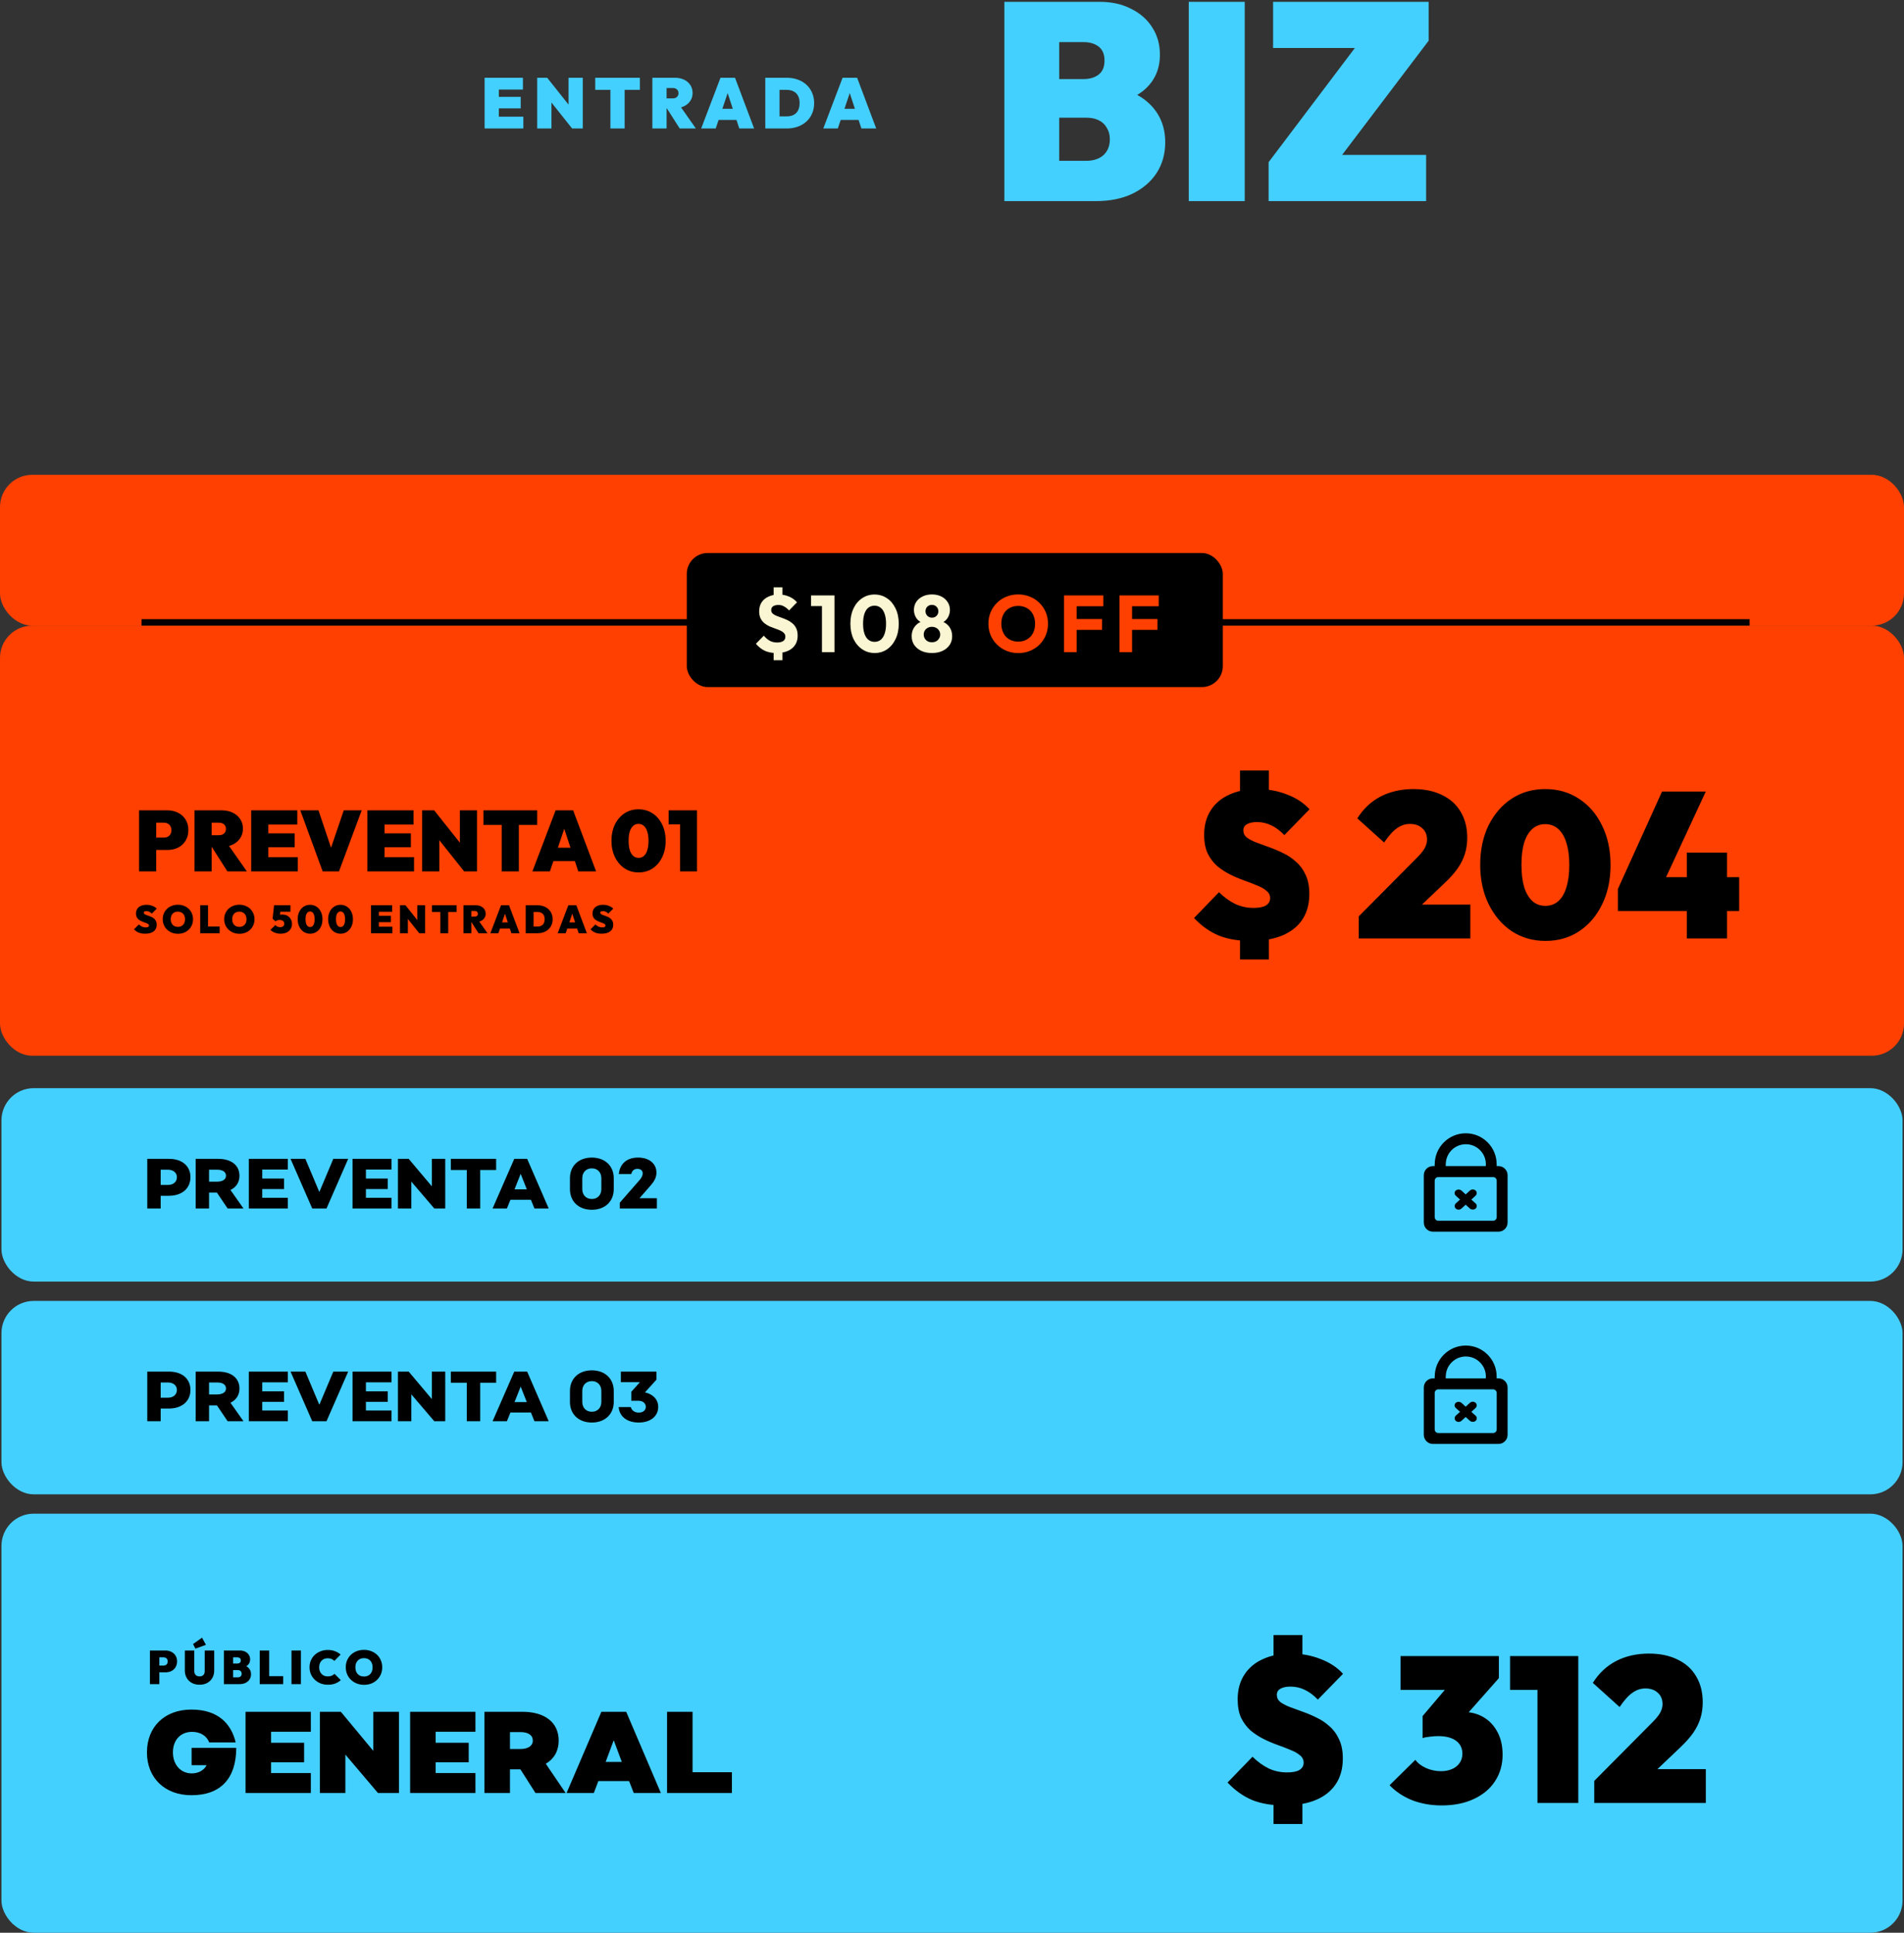 <svg width="341" height="346" viewBox="0 0 341 346" fill="none" xmlns="http://www.w3.org/2000/svg">
<rect x="0" y="0" width="341" height="346" fill="#333333" stroke="none"/>
<path d="M86.791 23V13.919H89.342V23H86.791ZM88.858 23V20.883H93.73V23H88.858ZM88.858 19.403V17.337H93.258V19.403H88.858ZM88.858 16.036V13.919H93.653V16.036H88.858ZM96.212 23V13.919H97.998L98.763 15.832V23H96.212ZM102.462 23L97.194 16.381L97.998 13.919L103.265 20.538L102.462 23ZM102.462 23L101.824 20.985V13.919H104.375V23H102.462ZM109.321 23V13.919H111.872V23H109.321ZM106.604 16.087V13.919H114.601V16.087H106.604ZM118.901 19.378V17.618H120.445C120.793 17.618 121.057 17.533 121.235 17.363C121.422 17.193 121.516 16.967 121.516 16.687C121.516 16.406 121.422 16.181 121.235 16.011C121.057 15.841 120.793 15.756 120.445 15.756H118.901V13.919H120.853C121.482 13.919 122.035 14.034 122.511 14.264C122.987 14.493 123.361 14.812 123.633 15.22C123.905 15.628 124.041 16.104 124.041 16.648C124.041 17.193 123.901 17.669 123.62 18.077C123.348 18.485 122.966 18.804 122.473 19.034C121.979 19.263 121.397 19.378 120.725 19.378H118.901ZM116.835 23V13.919H119.386V23H116.835ZM121.733 23L119.259 19.123L121.554 18.625L124.628 23H121.733ZM125.58 23L129.037 13.919H131.638L135.056 23H132.404L129.866 15.284H130.784L128.182 23H125.58ZM127.825 21.47V19.48H132.901V21.47H127.825ZM138.769 23V20.832H140.886C141.362 20.832 141.774 20.747 142.123 20.577C142.472 20.398 142.739 20.13 142.927 19.773C143.114 19.416 143.207 18.974 143.207 18.447C143.207 17.92 143.109 17.482 142.914 17.133C142.727 16.785 142.459 16.525 142.11 16.355C141.77 16.177 141.362 16.087 140.886 16.087H138.641V13.919H140.886C141.6 13.919 142.255 14.025 142.85 14.238C143.454 14.451 143.977 14.757 144.419 15.156C144.861 15.556 145.201 16.036 145.439 16.598C145.686 17.15 145.809 17.771 145.809 18.46C145.809 19.148 145.686 19.773 145.439 20.334C145.201 20.887 144.861 21.363 144.419 21.763C143.977 22.163 143.458 22.469 142.863 22.681C142.268 22.894 141.617 23 140.911 23H138.769ZM137.06 23V13.919H139.611V23H137.06ZM147.449 23L150.905 13.919H153.507L156.925 23H154.272L151.734 15.284H152.652L150.051 23H147.449ZM149.693 21.47V19.48H154.77V21.47H149.693Z" fill="#44D0FF"/>
<path d="M187.995 36V28.785H194.559C195.828 28.785 196.847 28.451 197.615 27.783C198.383 27.081 198.768 26.129 198.768 24.927C198.768 24.125 198.584 23.44 198.216 22.873C197.882 22.271 197.398 21.82 196.763 21.52C196.162 21.219 195.427 21.069 194.559 21.069H187.995V14.154H194.108C195.177 14.154 196.062 13.887 196.763 13.353C197.465 12.818 197.816 11.983 197.816 10.847C197.816 9.712 197.465 8.877 196.763 8.342C196.062 7.808 195.177 7.541 194.108 7.541H187.995V0.325H196.914C199.085 0.325 200.972 0.743 202.575 1.578C204.212 2.38 205.482 3.499 206.383 4.935C207.285 6.338 207.736 7.958 207.736 9.795C207.736 12.334 206.834 14.405 205.031 16.008C203.227 17.612 200.588 18.53 197.114 18.764L197.014 15.307C200.788 15.541 203.678 16.576 205.682 18.413C207.686 20.25 208.688 22.605 208.688 25.478C208.688 27.549 208.171 29.386 207.135 30.989C206.1 32.559 204.646 33.795 202.776 34.697C200.939 35.566 198.784 36 196.312 36H187.995ZM179.878 36V0.325H189.699V36H179.878ZM212.906 36V0.325H222.927V36H212.906ZM227.204 29.035L243.638 7.29H255.864L239.379 29.035H227.204ZM227.204 36V29.035L232.665 27.733H255.413V36H227.204ZM228.006 8.593V0.325H255.864V7.29L250.302 8.593H228.006Z" fill="#44D0FF"/>
<rect y="112" width="341" height="77" rx="5.771" fill="#FF4000"/>
<rect y="85" width="341" height="27" rx="5.771" fill="#FF4000"/>
<rect x="0.261" y="194.805" width="340.479" height="34.625" rx="5.771" fill="#44D0FF"/>
<rect x="0.261" y="232.893" width="340.479" height="34.625" rx="5.771" fill="#44D0FF"/>
<path d="M26.376 216.346V207.459H30.286C32.61 207.459 34.108 208.741 34.108 210.734C34.108 212.765 32.584 214.073 30.223 214.073H28.776V216.346H26.376ZM28.776 212.131H30.083C31.035 212.131 31.683 211.572 31.683 210.734C31.683 209.947 31.035 209.401 30.083 209.401H28.776V212.131ZM43.612 216.346H40.768L38.851 213.502H37.442V216.346H35.042V207.459H39.092C41.428 207.459 42.888 208.614 42.888 210.48C42.888 211.648 42.304 212.537 41.276 213.032L43.612 216.346ZM37.442 209.401V211.547H38.839C39.867 211.547 40.476 211.153 40.476 210.48C40.476 209.807 39.892 209.401 38.902 209.401H37.442ZM51.547 209.376H46.964V210.988H50.874V212.867H46.964V214.429H51.547V216.346H44.564V207.459H51.547V209.376ZM55.922 216.346L52.037 207.459H54.691L57.166 213.337H57.217L59.693 207.459H62.359L58.474 216.346H55.922ZM70.12 209.376H65.536V210.988H69.447V212.867H65.536V214.429H70.12V216.346H63.137V207.459H70.12V209.376ZM77.339 207.459H79.738V216.346H77.783L73.67 211.534V216.346H71.27V207.459H73.2L77.339 212.372V207.459ZM88.857 207.459V209.452H86.001V216.346H83.601V209.452H80.744V207.459H88.857ZM88.217 216.346L92.102 207.459H94.413L98.272 216.346H95.72L95.085 214.784H91.416L90.782 216.346H88.217ZM92.153 212.918H94.349L93.27 210.188H93.232L92.153 212.918ZM105.998 207.23C108.347 207.23 109.921 208.716 109.921 210.925V212.88C109.921 215.089 108.347 216.574 105.998 216.574C103.636 216.574 102.075 215.089 102.075 212.88V210.925C102.075 208.716 103.636 207.23 105.998 207.23ZM107.699 212.88V210.925C107.699 209.871 107.013 209.16 105.998 209.16C104.969 209.16 104.284 209.871 104.284 210.925V212.88C104.284 213.933 104.969 214.644 105.998 214.644C107.013 214.644 107.699 213.933 107.699 212.88ZM111.003 216.346V215.305L114.571 211.229C114.914 210.836 115.104 210.442 115.104 210.049C115.104 209.566 114.749 209.249 114.152 209.249C113.543 209.249 113.187 209.604 113.06 210.176H110.826C111.016 208.335 112.248 207.23 114.279 207.23C116.259 207.23 117.567 208.309 117.567 209.909C117.567 210.76 117.212 211.432 116.539 212.207L114.533 214.505H117.643V216.346H111.003Z" fill="black"/>
<path d="M26.376 254.434V245.547H30.286C32.61 245.547 34.108 246.829 34.108 248.822C34.108 250.853 32.584 252.161 30.223 252.161H28.776V254.434H26.376ZM28.776 250.219H30.083C31.035 250.219 31.683 249.66 31.683 248.822C31.683 248.035 31.035 247.489 30.083 247.489H28.776V250.219ZM43.612 254.434H40.768L38.851 251.59H37.442V254.434H35.042V245.547H39.092C41.428 245.547 42.888 246.702 42.888 248.568C42.888 249.736 42.304 250.625 41.276 251.12L43.612 254.434ZM37.442 247.489V249.635H38.839C39.867 249.635 40.476 249.241 40.476 248.568C40.476 247.895 39.892 247.489 38.902 247.489H37.442ZM51.547 247.464H46.964V249.076H50.874V250.955H46.964V252.517H51.547V254.434H44.564V245.547H51.547V247.464ZM55.922 254.434L52.037 245.547H54.691L57.166 251.425H57.217L59.693 245.547H62.359L58.474 254.434H55.922ZM70.12 247.464H65.536V249.076H69.447V250.955H65.536V252.517H70.12V254.434H63.137V245.547H70.12V247.464ZM77.339 245.547H79.738V254.434H77.783L73.67 249.622V254.434H71.27V245.547H73.2L77.339 250.46V245.547ZM88.857 245.547V247.54H86.001V254.434H83.601V247.54H80.744V245.547H88.857ZM88.217 254.434L92.102 245.547H94.413L98.272 254.434H95.72L95.085 252.872H91.416L90.782 254.434H88.217ZM92.153 251.006H94.349L93.27 248.276H93.232L92.153 251.006ZM105.998 245.318C108.347 245.318 109.921 246.803 109.921 249.012V250.968C109.921 253.177 108.347 254.662 105.998 254.662C103.636 254.662 102.075 253.177 102.075 250.968V249.012C102.075 246.803 103.636 245.318 105.998 245.318ZM107.699 250.968V249.012C107.699 247.959 107.013 247.248 105.998 247.248C104.969 247.248 104.284 247.959 104.284 249.012V250.968C104.284 252.021 104.969 252.732 105.998 252.732C107.013 252.732 107.699 252.021 107.699 250.968ZM115.51 249.266C116.97 249.584 117.884 250.549 117.884 251.869C117.884 253.545 116.488 254.662 114.393 254.662C112.349 254.662 110.94 253.634 110.8 251.894H112.971C113.124 252.453 113.606 252.885 114.406 252.885C115.193 252.885 115.663 252.44 115.663 251.856C115.663 251.234 115.155 250.764 114.304 250.764H113.06V249.165L114.609 247.438H111.194V245.547H117.567V246.994L115.51 249.266Z" fill="black"/>
<rect x="0.261" y="270.979" width="340.479" height="75.021" rx="5.771" fill="#44D0FF"/>
<path d="M229.932 323.209C227.766 323.209 225.882 322.889 224.281 322.249C222.681 321.584 221.204 320.537 219.849 319.109L224.318 314.493C225.254 315.404 226.227 316.105 227.236 316.598C228.246 317.066 229.341 317.299 230.523 317.299C231.508 317.299 232.247 317.152 232.739 316.856C233.232 316.536 233.478 316.105 233.478 315.564C233.478 315.022 233.256 314.579 232.813 314.234C232.394 313.865 231.828 313.545 231.114 313.274C230.425 312.978 229.661 312.683 228.824 312.387C227.987 312.092 227.15 311.735 226.313 311.316C225.476 310.898 224.7 310.393 223.986 309.802C223.297 309.186 222.73 308.435 222.287 307.549C221.868 306.638 221.659 305.53 221.659 304.225C221.659 302.526 222.053 301.061 222.841 299.83C223.629 298.599 224.737 297.663 226.165 297.023C227.593 296.358 229.267 296.026 231.188 296.026C233.084 296.026 234.844 296.346 236.469 296.986C238.119 297.602 239.473 298.488 240.532 299.645L236.026 304.262C235.263 303.474 234.487 302.895 233.699 302.526C232.912 302.132 232.05 301.935 231.114 301.935C230.375 301.935 229.785 302.058 229.341 302.305C228.898 302.551 228.677 302.92 228.677 303.413C228.677 303.93 228.886 304.361 229.304 304.705C229.748 305.025 230.314 305.321 231.003 305.592C231.717 305.862 232.493 306.146 233.33 306.441C234.167 306.737 235.004 307.094 235.842 307.512C236.679 307.906 237.442 308.423 238.131 309.063C238.846 309.679 239.412 310.455 239.83 311.39C240.274 312.326 240.495 313.458 240.495 314.788C240.495 317.472 239.572 319.552 237.725 321.03C235.903 322.482 233.306 323.209 229.932 323.209ZM228.086 319.183H233.256V326.533H228.086V319.183ZM233.256 299.128H228.086V292.702H233.256V299.128ZM258.177 323.209C256.306 323.209 254.558 322.901 252.933 322.285C251.332 321.645 249.978 320.747 248.87 319.589L253.487 315.047C253.905 315.637 254.546 316.13 255.407 316.524C256.269 316.893 257.155 317.078 258.067 317.078C258.805 317.078 259.458 316.955 260.024 316.709C260.615 316.462 261.07 316.105 261.391 315.637C261.735 315.17 261.908 314.603 261.908 313.939C261.908 313.274 261.735 312.707 261.391 312.24C261.046 311.772 260.553 311.415 259.913 311.169C259.273 310.922 258.51 310.799 257.623 310.799C257.131 310.799 256.601 310.836 256.035 310.91C255.493 310.959 255.075 311.045 254.779 311.169L257.993 307.18C258.854 306.983 259.618 306.823 260.283 306.7C260.972 306.552 261.575 306.478 262.092 306.478C263.422 306.478 264.616 306.786 265.675 307.401C266.734 308.017 267.571 308.903 268.186 310.061C268.802 311.193 269.11 312.547 269.11 314.123C269.11 315.921 268.654 317.509 267.743 318.888C266.857 320.242 265.589 321.301 263.939 322.064C262.314 322.827 260.393 323.209 258.177 323.209ZM254.779 311.169V307.217L260.578 300.384L268.445 300.421L262.462 307.18L254.779 311.169ZM250.828 302.526V296.469H268.445V300.421L263.016 302.526H250.828ZM275.356 322.766V296.469H282.669V322.766H275.356ZM270.444 302.526V296.469H282.299V302.526H270.444ZM285.526 318.814L296.015 308.251C296.434 307.832 296.766 307.451 297.012 307.106C297.283 306.737 297.468 306.392 297.566 306.072C297.69 305.752 297.751 305.419 297.751 305.075C297.751 304.213 297.468 303.536 296.902 303.043C296.36 302.526 295.621 302.268 294.686 302.268C293.848 302.268 293.073 302.526 292.359 303.043C291.645 303.536 290.881 304.385 290.069 305.592L285.268 301.27C286.351 299.547 287.742 298.242 289.441 297.355C291.165 296.469 293.122 296.026 295.313 296.026C297.308 296.026 299.019 296.383 300.447 297.097C301.9 297.786 303.008 298.784 303.771 300.089C304.559 301.394 304.953 302.945 304.953 304.742C304.953 305.752 304.818 306.7 304.547 307.586C304.276 308.472 303.845 309.347 303.254 310.208C302.663 311.045 301.9 311.907 300.964 312.794L294.353 319.072L285.526 318.814ZM285.526 322.766V318.814L291.657 316.709H305.507V322.766H285.526Z" fill="black"/>
<path d="M34.274 321.381C29.517 321.381 26.317 318.286 26.317 313.715C26.317 309.124 29.496 306.049 34.274 306.049C39.135 306.049 41.421 308.646 42.21 311.928H37.473C36.995 310.703 35.832 310.038 34.399 310.038C32.342 310.038 30.971 311.492 30.971 313.715C30.971 315.938 32.363 317.475 34.357 317.475C35.541 317.475 36.58 316.894 36.995 316H34.316V312.905H42.314C42.293 318.41 39.509 321.381 34.274 321.381ZM55.672 310.017H48.546V311.991H54.467V315.481H48.546V317.413H55.672V320.986H43.976V306.444H55.672V310.017ZM66.862 306.444H71.453V320.986H67.693L61.855 314.11V320.986H57.285V306.444H61.045L66.862 313.445V306.444ZM85.15 310.017H78.025V311.991H83.945V315.481H78.025V317.413H85.15V320.986H73.454V306.444H85.15V310.017ZM101.306 320.986H95.904L93.203 316.748H91.334V320.986H86.763V306.444H93.557C97.608 306.444 100.059 308.376 100.059 311.596C100.059 313.445 99.228 314.878 97.753 315.751L101.306 320.986ZM91.334 310.079V313.113H93.162C94.575 313.113 95.426 312.552 95.426 311.596C95.426 310.64 94.595 310.079 93.203 310.079H91.334ZM101.471 320.986L107.704 306.444H112.15L118.361 320.986H113.5L112.669 318.847H107.164L106.353 320.986H101.471ZM108.473 315.419H111.36L109.948 311.617H109.885L108.473 315.419ZM124.038 317.268H131.081V320.986H119.468V306.444H124.038V317.268Z" fill="black"/>
<path d="M28.219 299.383V298.166H29.31C29.44 298.166 29.558 298.14 29.665 298.089C29.778 298.033 29.868 297.951 29.936 297.844C30.004 297.731 30.037 297.593 30.037 297.43C30.037 297.266 30.004 297.131 29.936 297.024C29.868 296.911 29.778 296.829 29.665 296.778C29.558 296.722 29.44 296.694 29.31 296.694H28.219V295.476H29.64C30.029 295.476 30.379 295.555 30.689 295.713C31.005 295.865 31.253 296.088 31.433 296.381C31.619 296.668 31.712 297.018 31.712 297.43C31.712 297.836 31.619 298.185 31.433 298.478C31.253 298.772 31.005 298.997 30.689 299.155C30.379 299.307 30.029 299.383 29.64 299.383H28.219ZM26.849 301.498V295.476H28.54V301.498H26.849ZM35.741 301.6C35.211 301.6 34.749 301.492 34.354 301.278C33.959 301.058 33.652 300.757 33.432 300.373C33.212 299.99 33.102 299.55 33.102 299.054V295.476H34.794V299.206C34.794 299.398 34.836 299.561 34.921 299.696C35.005 299.832 35.118 299.936 35.259 300.009C35.406 300.077 35.566 300.111 35.741 300.111C35.922 300.111 36.08 300.077 36.215 300.009C36.356 299.936 36.466 299.835 36.545 299.705C36.624 299.57 36.663 299.406 36.663 299.214V295.476H38.363V299.062C38.363 299.558 38.253 299.998 38.033 300.382C37.819 300.759 37.515 301.058 37.12 301.278C36.731 301.492 36.271 301.6 35.741 301.6ZM34.997 295.137L34.574 294.317L36.181 293.175L36.883 294.461L34.997 295.137ZM41.466 301.498V300.28H42.574C42.789 300.28 42.961 300.224 43.09 300.111C43.22 299.992 43.285 299.832 43.285 299.629C43.285 299.493 43.254 299.378 43.192 299.282C43.135 299.18 43.054 299.104 42.947 299.054C42.845 299.003 42.721 298.977 42.574 298.977H41.466V297.81H42.498C42.679 297.81 42.828 297.765 42.947 297.675C43.065 297.585 43.124 297.444 43.124 297.252C43.124 297.06 43.065 296.919 42.947 296.829C42.828 296.739 42.679 296.694 42.498 296.694H41.466V295.476H42.972C43.338 295.476 43.657 295.546 43.928 295.687C44.204 295.823 44.418 296.011 44.571 296.254C44.723 296.491 44.799 296.764 44.799 297.074C44.799 297.503 44.647 297.853 44.342 298.123C44.038 298.394 43.592 298.549 43.006 298.588L42.989 298.005C43.626 298.044 44.114 298.219 44.452 298.529C44.79 298.839 44.959 299.237 44.959 299.722C44.959 300.071 44.872 300.382 44.697 300.652C44.523 300.917 44.277 301.126 43.962 301.278C43.651 301.425 43.288 301.498 42.87 301.498H41.466ZM40.096 301.498V295.476H41.754V301.498H40.096ZM46.517 301.498V295.476H48.209V301.498H46.517ZM47.896 301.498V300.06H50.713V301.498H47.896ZM52.203 301.498V295.476H53.895V301.498H52.203ZM58.719 301.6C58.257 301.6 57.826 301.523 57.425 301.371C57.031 301.213 56.684 300.993 56.385 300.711C56.086 300.429 55.852 300.1 55.683 299.722C55.519 299.338 55.438 298.924 55.438 298.478C55.438 298.027 55.519 297.613 55.683 297.235C55.852 296.857 56.083 296.53 56.377 296.254C56.675 295.978 57.022 295.763 57.417 295.611C57.812 295.453 58.24 295.374 58.703 295.374C59.17 295.374 59.599 295.448 59.988 295.594C60.377 295.741 60.716 295.944 61.003 296.203L59.878 297.337C59.743 297.19 59.577 297.074 59.379 296.99C59.187 296.905 58.962 296.863 58.703 296.863C58.477 296.863 58.268 296.9 58.077 296.973C57.891 297.046 57.73 297.153 57.594 297.294C57.459 297.435 57.352 297.607 57.273 297.81C57.2 298.008 57.163 298.23 57.163 298.478C57.163 298.732 57.2 298.961 57.273 299.164C57.352 299.361 57.459 299.53 57.594 299.671C57.73 299.812 57.891 299.922 58.077 300.001C58.268 300.074 58.477 300.111 58.703 300.111C58.956 300.111 59.182 300.071 59.379 299.992C59.582 299.914 59.757 299.798 59.904 299.646L61.037 300.779C60.738 301.038 60.403 301.241 60.03 301.388C59.658 301.529 59.221 301.6 58.719 301.6ZM65.207 301.616C64.733 301.616 64.296 301.538 63.896 301.38C63.501 301.222 63.154 301.002 62.855 300.72C62.562 300.438 62.334 300.105 62.17 299.722C62.007 299.338 61.925 298.924 61.925 298.478C61.925 298.027 62.004 297.613 62.162 297.235C62.325 296.857 62.554 296.527 62.847 296.245C63.14 295.964 63.484 295.746 63.879 295.594C64.279 295.436 64.716 295.357 65.19 295.357C65.664 295.357 66.098 295.436 66.493 295.594C66.893 295.746 67.24 295.964 67.533 296.245C67.826 296.527 68.052 296.86 68.21 297.244C68.373 297.621 68.455 298.036 68.455 298.487C68.455 298.932 68.373 299.347 68.21 299.73C68.052 300.108 67.826 300.441 67.533 300.728C67.24 301.01 66.896 301.23 66.501 301.388C66.106 301.54 65.675 301.616 65.207 301.616ZM65.19 300.128C65.506 300.128 65.779 300.06 66.01 299.925C66.242 299.789 66.419 299.598 66.543 299.35C66.667 299.102 66.729 298.811 66.729 298.478C66.729 298.23 66.693 298.008 66.619 297.81C66.552 297.607 66.45 297.435 66.315 297.294C66.18 297.148 66.016 297.038 65.824 296.964C65.638 296.885 65.427 296.846 65.19 296.846C64.874 296.846 64.601 296.914 64.369 297.049C64.138 297.179 63.961 297.368 63.837 297.616C63.712 297.858 63.651 298.146 63.651 298.478C63.651 298.732 63.684 298.961 63.752 299.164C63.825 299.367 63.93 299.541 64.065 299.688C64.2 299.829 64.361 299.939 64.547 300.018C64.739 300.091 64.953 300.128 65.19 300.128Z" fill="black"/>
<path fill-rule="evenodd" clip-rule="evenodd" d="M268.373 220.496H256.632C255.731 220.496 255 219.766 255 218.866V210.386C255 209.485 255.731 208.755 256.632 208.755H256.946V208.435H256.956C256.957 205.369 259.446 202.883 262.514 202.883C265.584 202.883 268.046 205.37 268.046 208.437C268.046 208.55 268.05 208.654 268.05 208.755H268.372C269.274 208.755 270.004 209.485 270.004 210.386V218.866C270.004 219.766 269.274 220.496 268.373 220.496ZM262.525 204.841C260.542 204.841 258.935 206.447 258.934 208.428H258.927V208.755H266.101V208.73C266.11 208.635 266.117 208.537 266.117 208.43C266.117 206.448 264.509 204.841 262.525 204.841ZM268.056 211.372C268.056 211.012 267.763 210.72 267.403 210.72H257.603C257.243 210.72 256.95 211.012 256.95 211.372V217.89C256.95 218.251 257.243 218.543 257.603 218.543H267.403C267.763 218.543 268.056 218.25 268.056 217.89V211.372Z" fill="black"/>
<rect width="1.371" height="4.8" rx="0.686" transform="matrix(0.74 0.673 -0.74 0.673 263.769 212.668)" fill="black"/>
<rect width="1.371" height="4.8" rx="0.686" transform="matrix(0.74 -0.673 0.74 0.673 260.218 213.594)" fill="black"/>
<path fill-rule="evenodd" clip-rule="evenodd" d="M268.373 258.496H256.632C255.731 258.496 255 257.766 255 256.866V248.386C255 247.485 255.731 246.755 256.632 246.755H256.946V246.435H256.956C256.957 243.369 259.446 240.883 262.514 240.883C265.584 240.883 268.046 243.37 268.046 246.437C268.046 246.55 268.05 246.654 268.05 246.755H268.372C269.274 246.755 270.004 247.485 270.004 248.386V256.866C270.004 257.766 269.274 258.496 268.373 258.496ZM262.525 242.841C260.542 242.841 258.935 244.447 258.934 246.428H258.927V246.755H266.101V246.73C266.11 246.635 266.117 246.537 266.117 246.43C266.117 244.448 264.509 242.841 262.525 242.841ZM268.056 249.372C268.056 249.012 267.763 248.72 267.403 248.72H257.603C257.243 248.72 256.95 249.012 256.95 249.372V255.89C256.95 256.251 257.243 256.543 257.603 256.543H267.403C267.763 256.543 268.056 256.25 268.056 255.89V249.372Z" fill="black"/>
<rect width="1.371" height="4.8" rx="0.686" transform="matrix(0.74 0.673 -0.74 0.673 263.769 250.668)" fill="black"/>
<rect width="1.371" height="4.8" rx="0.686" transform="matrix(0.74 -0.673 0.74 0.673 260.218 251.594)" fill="black"/>
<path d="M223.932 168.443C221.766 168.443 219.882 168.123 218.281 167.483C216.681 166.818 215.204 165.772 213.849 164.344L218.318 159.727C219.254 160.638 220.227 161.34 221.236 161.832C222.246 162.3 223.341 162.534 224.523 162.534C225.508 162.534 226.247 162.386 226.739 162.091C227.232 161.771 227.478 161.34 227.478 160.798C227.478 160.256 227.256 159.813 226.813 159.468C226.394 159.099 225.828 158.779 225.114 158.508C224.425 158.213 223.661 157.917 222.824 157.622C221.987 157.326 221.15 156.969 220.313 156.551C219.476 156.132 218.7 155.627 217.986 155.036C217.297 154.421 216.73 153.67 216.287 152.783C215.868 151.872 215.659 150.764 215.659 149.459C215.659 147.761 216.053 146.296 216.841 145.064C217.629 143.833 218.737 142.898 220.165 142.257C221.593 141.593 223.267 141.26 225.188 141.26C227.084 141.26 228.844 141.58 230.469 142.221C232.119 142.836 233.473 143.722 234.532 144.88L230.026 149.496C229.263 148.708 228.487 148.13 227.699 147.761C226.912 147.367 226.05 147.17 225.114 147.17C224.375 147.17 223.785 147.293 223.341 147.539C222.898 147.785 222.677 148.154 222.677 148.647C222.677 149.164 222.886 149.595 223.304 149.94C223.748 150.26 224.314 150.555 225.003 150.826C225.717 151.097 226.493 151.38 227.33 151.675C228.167 151.971 229.004 152.328 229.842 152.747C230.679 153.14 231.442 153.658 232.131 154.298C232.846 154.913 233.412 155.689 233.83 156.625C234.274 157.56 234.495 158.693 234.495 160.022C234.495 162.706 233.572 164.787 231.725 166.264C229.903 167.717 227.306 168.443 223.932 168.443ZM222.086 164.417H227.256V171.767H222.086V164.417ZM227.256 144.363H222.086V137.936H227.256V144.363ZM243.35 164.048L253.839 153.485C254.258 153.067 254.59 152.685 254.837 152.34C255.107 151.971 255.292 151.626 255.391 151.306C255.514 150.986 255.575 150.654 255.575 150.309C255.575 149.447 255.292 148.77 254.726 148.278C254.184 147.761 253.445 147.502 252.51 147.502C251.673 147.502 250.897 147.761 250.183 148.278C249.469 148.77 248.706 149.62 247.893 150.826L243.092 146.505C244.175 144.781 245.566 143.476 247.265 142.59C248.989 141.703 250.946 141.26 253.138 141.26C255.132 141.26 256.843 141.617 258.271 142.331C259.724 143.021 260.832 144.018 261.595 145.323C262.383 146.628 262.777 148.179 262.777 149.977C262.777 150.986 262.642 151.934 262.371 152.82C262.1 153.707 261.669 154.581 261.078 155.443C260.487 156.28 259.724 157.142 258.788 158.028L252.177 164.307L243.35 164.048ZM243.35 168V164.048L249.481 161.943H263.331V168H243.35ZM276.809 168.443C274.543 168.443 272.524 167.865 270.752 166.707C269.003 165.525 267.625 163.913 266.615 161.869C265.606 159.801 265.101 157.449 265.101 154.815C265.101 152.18 265.593 149.841 266.578 147.797C267.588 145.754 268.966 144.153 270.715 142.996C272.463 141.839 274.47 141.26 276.735 141.26C279.025 141.26 281.044 141.839 282.792 142.996C284.565 144.153 285.944 145.754 286.928 147.797C287.938 149.841 288.443 152.193 288.443 154.852C288.443 157.511 287.938 159.862 286.928 161.906C285.944 163.95 284.577 165.55 282.829 166.707C281.081 167.865 279.074 168.443 276.809 168.443ZM276.772 162.165C277.683 162.165 278.458 161.881 279.099 161.315C279.739 160.749 280.219 159.924 280.539 158.841C280.884 157.733 281.056 156.403 281.056 154.852C281.056 153.301 280.884 151.983 280.539 150.9C280.219 149.816 279.739 148.992 279.099 148.425C278.458 147.834 277.67 147.539 276.735 147.539C275.848 147.539 275.085 147.822 274.445 148.388C273.805 148.955 273.312 149.78 272.968 150.863C272.648 151.946 272.487 153.264 272.487 154.815C272.487 156.366 272.648 157.696 272.968 158.804C273.312 159.887 273.805 160.724 274.445 161.315C275.085 161.881 275.861 162.165 276.772 162.165ZM289.764 159.136L297.668 141.703H305.498L297.409 159.136H289.764ZM289.764 163.088V159.136L291.759 157.031H311.481V163.088H289.764ZM302.1 168V152.636H309.302V168H302.1Z" fill="black"/>
<path d="M27.394 152.161V149.95H29.374C29.61 149.95 29.825 149.904 30.019 149.812C30.224 149.709 30.388 149.561 30.511 149.366C30.634 149.162 30.695 148.911 30.695 148.614C30.695 148.317 30.634 148.071 30.511 147.877C30.388 147.672 30.224 147.524 30.019 147.432C29.825 147.329 29.61 147.278 29.374 147.278H27.394V145.067H29.973C30.68 145.067 31.314 145.21 31.877 145.497C32.451 145.773 32.901 146.178 33.229 146.71C33.566 147.232 33.735 147.867 33.735 148.614C33.735 149.351 33.566 149.986 33.229 150.518C32.901 151.05 32.451 151.46 31.877 151.747C31.314 152.023 30.68 152.161 29.973 152.161H27.394ZM24.906 156V145.067H27.977V156H24.906ZM37.321 151.639V149.52H39.179C39.598 149.52 39.916 149.418 40.131 149.213C40.356 149.008 40.468 148.737 40.468 148.399C40.468 148.061 40.356 147.79 40.131 147.585C39.916 147.38 39.598 147.278 39.179 147.278H37.321V145.067H39.67C40.428 145.067 41.093 145.205 41.666 145.482C42.239 145.758 42.69 146.142 43.017 146.633C43.345 147.125 43.509 147.698 43.509 148.353C43.509 149.008 43.34 149.581 43.002 150.073C42.675 150.564 42.214 150.948 41.62 151.224C41.026 151.501 40.325 151.639 39.516 151.639H37.321ZM34.833 156V145.067H37.904V156H34.833ZM40.73 156L37.751 151.332L40.514 150.733L44.215 156H40.73ZM44.985 156V145.067H48.056V156H44.985ZM47.473 156V153.451H53.338V156H47.473ZM47.473 151.67V149.182H52.77V151.67H47.473ZM47.473 147.616V145.067H53.246V147.616H47.473ZM57.791 156L53.784 145.067H57.039L60.003 153.896H58.559L61.569 145.067H64.778L60.709 156H57.791ZM65.799 156V145.067H68.87V156H65.799ZM68.286 156V153.451H74.152V156H68.286ZM68.286 151.67V149.182H73.584V151.67H68.286ZM68.286 147.616V145.067H74.06V147.616H68.286ZM75.606 156V145.067H77.756L78.677 147.37V156H75.606ZM83.13 156L76.788 148.031L77.756 145.067L84.097 153.036L83.13 156ZM83.13 156L82.362 153.574V145.067H85.433V156H83.13ZM89.853 156V145.067H92.924V156H89.853ZM86.582 147.677V145.067H96.21V147.677H86.582ZM95.351 156L99.512 145.067H102.645L106.76 156H103.566L100.51 146.71H101.616L98.484 156H95.351ZM98.053 154.157V151.762H104.165V154.157H98.053ZM114.38 156.184C113.438 156.184 112.599 155.944 111.862 155.463C111.135 154.971 110.562 154.301 110.142 153.451C109.722 152.591 109.512 151.613 109.512 150.518C109.512 149.423 109.717 148.45 110.127 147.601C110.546 146.751 111.12 146.086 111.847 145.604C112.573 145.123 113.408 144.883 114.349 144.883C115.301 144.883 116.141 145.123 116.868 145.604C117.605 146.086 118.178 146.751 118.588 147.601C119.007 148.45 119.217 149.428 119.217 150.533C119.217 151.639 119.007 152.617 118.588 153.466C118.178 154.316 117.61 154.981 116.883 155.463C116.156 155.944 115.322 156.184 114.38 156.184ZM114.365 153.574C114.744 153.574 115.066 153.456 115.332 153.221C115.598 152.985 115.798 152.642 115.931 152.192C116.074 151.731 116.146 151.178 116.146 150.533C116.146 149.889 116.074 149.341 115.931 148.89C115.798 148.44 115.598 148.097 115.332 147.862C115.066 147.616 114.738 147.493 114.349 147.493C113.981 147.493 113.664 147.611 113.397 147.846C113.131 148.082 112.927 148.425 112.783 148.875C112.65 149.326 112.584 149.873 112.584 150.518C112.584 151.163 112.65 151.716 112.783 152.176C112.927 152.627 113.131 152.975 113.397 153.221C113.664 153.456 113.986 153.574 114.365 153.574ZM121.793 156V145.067H124.834V156H121.793ZM119.751 147.585V145.067H124.68V147.585H119.751Z" fill="black"/>
<path d="M25.986 167.153C25.56 167.153 25.187 167.092 24.869 166.97C24.555 166.843 24.264 166.644 23.997 166.372L24.876 165.494C25.058 165.667 25.251 165.801 25.452 165.894C25.654 165.983 25.869 166.028 26.099 166.028C26.291 166.028 26.436 166 26.535 165.944C26.633 165.883 26.682 165.801 26.682 165.698C26.682 165.595 26.64 165.51 26.556 165.445C26.471 165.374 26.359 165.313 26.218 165.262C26.082 165.206 25.93 165.149 25.762 165.093C25.598 165.037 25.433 164.969 25.269 164.889C25.105 164.81 24.953 164.713 24.812 164.601C24.677 164.484 24.567 164.341 24.482 164.172C24.398 163.999 24.356 163.788 24.356 163.54C24.356 163.216 24.433 162.937 24.588 162.703C24.742 162.469 24.96 162.291 25.241 162.169C25.523 162.042 25.853 161.979 26.233 161.979C26.607 161.979 26.954 162.04 27.273 162.162C27.596 162.279 27.863 162.448 28.074 162.668L27.189 163.547C27.034 163.397 26.879 163.287 26.724 163.216C26.57 163.141 26.401 163.104 26.218 163.104C26.073 163.104 25.956 163.127 25.867 163.174C25.783 163.221 25.74 163.291 25.74 163.385C25.74 163.483 25.783 163.565 25.867 163.631C25.951 163.692 26.061 163.748 26.197 163.8C26.338 163.851 26.49 163.905 26.654 163.961C26.823 164.018 26.989 164.086 27.153 164.165C27.317 164.24 27.467 164.339 27.603 164.46C27.744 164.578 27.856 164.725 27.941 164.903C28.025 165.081 28.067 165.297 28.067 165.55C28.067 166.061 27.884 166.457 27.519 166.738C27.158 167.014 26.647 167.153 25.986 167.153ZM31.872 167.167C31.478 167.167 31.115 167.101 30.782 166.97C30.454 166.839 30.166 166.656 29.918 166.422C29.674 166.187 29.484 165.911 29.348 165.592C29.212 165.274 29.144 164.929 29.144 164.559C29.144 164.184 29.21 163.839 29.341 163.526C29.477 163.212 29.667 162.937 29.91 162.703C30.154 162.469 30.44 162.288 30.768 162.162C31.101 162.031 31.464 161.965 31.858 161.965C32.251 161.965 32.612 162.031 32.94 162.162C33.273 162.288 33.561 162.469 33.805 162.703C34.048 162.937 34.236 163.214 34.367 163.533C34.503 163.847 34.571 164.191 34.571 164.566C34.571 164.936 34.503 165.281 34.367 165.599C34.236 165.913 34.048 166.19 33.805 166.429C33.561 166.663 33.275 166.846 32.947 166.977C32.619 167.104 32.261 167.167 31.872 167.167ZM31.858 165.93C32.12 165.93 32.347 165.873 32.539 165.761C32.732 165.648 32.879 165.489 32.982 165.283C33.086 165.077 33.137 164.835 33.137 164.559C33.137 164.353 33.107 164.168 33.046 164.004C32.989 163.835 32.905 163.692 32.793 163.575C32.68 163.453 32.544 163.361 32.385 163.301C32.23 163.235 32.054 163.202 31.858 163.202C31.595 163.202 31.368 163.258 31.176 163.371C30.984 163.479 30.836 163.636 30.733 163.842C30.63 164.043 30.578 164.282 30.578 164.559C30.578 164.77 30.606 164.96 30.663 165.128C30.724 165.297 30.81 165.442 30.923 165.564C31.035 165.681 31.169 165.773 31.323 165.838C31.483 165.899 31.661 165.93 31.858 165.93ZM35.853 167.068V162.063H37.259V167.068H35.853ZM36.999 167.068V165.873H39.34V167.068H36.999ZM42.881 167.167C42.488 167.167 42.124 167.101 41.792 166.97C41.464 166.839 41.175 166.656 40.927 166.422C40.684 166.187 40.494 165.911 40.358 165.592C40.222 165.274 40.154 164.929 40.154 164.559C40.154 164.184 40.219 163.839 40.351 163.526C40.487 163.212 40.676 162.937 40.92 162.703C41.164 162.469 41.45 162.288 41.778 162.162C42.111 162.031 42.474 161.965 42.867 161.965C43.261 161.965 43.622 162.031 43.95 162.162C44.283 162.288 44.571 162.469 44.815 162.703C45.058 162.937 45.246 163.214 45.377 163.533C45.513 163.847 45.581 164.191 45.581 164.566C45.581 164.936 45.513 165.281 45.377 165.599C45.246 165.913 45.058 166.19 44.815 166.429C44.571 166.663 44.285 166.846 43.957 166.977C43.629 167.104 43.27 167.167 42.881 167.167ZM42.867 165.93C43.13 165.93 43.357 165.873 43.549 165.761C43.741 165.648 43.889 165.489 43.992 165.283C44.095 165.077 44.147 164.835 44.147 164.559C44.147 164.353 44.116 164.168 44.055 164.004C43.999 163.835 43.915 163.692 43.802 163.575C43.69 163.453 43.554 163.361 43.395 163.301C43.24 163.235 43.064 163.202 42.867 163.202C42.605 163.202 42.378 163.258 42.185 163.371C41.993 163.479 41.846 163.636 41.743 163.842C41.639 164.043 41.588 164.282 41.588 164.559C41.588 164.77 41.616 164.96 41.672 165.128C41.733 165.297 41.82 165.442 41.932 165.564C42.045 165.681 42.178 165.773 42.333 165.838C42.492 165.899 42.67 165.93 42.867 165.93ZM50.242 167.153C49.899 167.153 49.564 167.094 49.236 166.977C48.913 166.855 48.646 166.684 48.435 166.464L49.321 165.599C49.4 165.712 49.52 165.805 49.679 165.88C49.843 165.951 50.012 165.986 50.185 165.986C50.335 165.986 50.464 165.96 50.572 165.908C50.68 165.857 50.764 165.784 50.825 165.691C50.886 165.592 50.916 165.48 50.916 165.353C50.916 165.227 50.884 165.114 50.818 165.016C50.757 164.913 50.666 164.833 50.544 164.777C50.422 164.716 50.272 164.685 50.094 164.685C49.944 164.685 49.803 164.709 49.672 164.756C49.541 164.803 49.428 164.861 49.335 164.931L49.489 164.032C49.63 163.961 49.749 163.903 49.848 163.856C49.946 163.809 50.047 163.776 50.15 163.757C50.253 163.734 50.375 163.722 50.516 163.722C50.905 163.722 51.23 163.8 51.493 163.954C51.755 164.109 51.954 164.315 52.09 164.573C52.226 164.826 52.294 165.102 52.294 165.402C52.294 165.744 52.21 166.049 52.041 166.316C51.877 166.579 51.643 166.785 51.338 166.935C51.033 167.08 50.668 167.153 50.242 167.153ZM49.335 164.931L48.822 164.482L49.082 162.063H50.333L50.073 164.348L49.335 164.931ZM49.236 163.216L49.082 162.063H52.02V163.216H49.236ZM55.543 167.153C55.112 167.153 54.728 167.043 54.39 166.822C54.058 166.597 53.795 166.29 53.603 165.901C53.411 165.508 53.315 165.06 53.315 164.559C53.315 164.057 53.408 163.612 53.596 163.223C53.788 162.834 54.051 162.53 54.383 162.309C54.716 162.089 55.098 161.979 55.529 161.979C55.965 161.979 56.349 162.089 56.682 162.309C57.019 162.53 57.282 162.834 57.469 163.223C57.661 163.612 57.757 164.06 57.757 164.566C57.757 165.072 57.661 165.52 57.469 165.908C57.282 166.297 57.022 166.602 56.689 166.822C56.356 167.043 55.974 167.153 55.543 167.153ZM55.536 165.958C55.709 165.958 55.857 165.904 55.979 165.796C56.101 165.688 56.192 165.531 56.253 165.325C56.319 165.114 56.352 164.861 56.352 164.566C56.352 164.271 56.319 164.02 56.253 163.814C56.192 163.608 56.101 163.451 55.979 163.343C55.857 163.23 55.707 163.174 55.529 163.174C55.36 163.174 55.215 163.228 55.093 163.336C54.971 163.443 54.878 163.6 54.812 163.807C54.751 164.013 54.721 164.264 54.721 164.559C54.721 164.854 54.751 165.107 54.812 165.318C54.878 165.524 54.971 165.684 55.093 165.796C55.215 165.904 55.363 165.958 55.536 165.958ZM60.996 167.153C60.565 167.153 60.181 167.043 59.844 166.822C59.511 166.597 59.248 166.29 59.056 165.901C58.864 165.508 58.768 165.06 58.768 164.559C58.768 164.057 58.862 163.612 59.049 163.223C59.241 162.834 59.504 162.53 59.837 162.309C60.169 162.089 60.551 161.979 60.982 161.979C61.418 161.979 61.803 162.089 62.135 162.309C62.473 162.53 62.735 162.834 62.922 163.223C63.115 163.612 63.211 164.06 63.211 164.566C63.211 165.072 63.115 165.52 62.922 165.908C62.735 166.297 62.475 166.602 62.142 166.822C61.809 167.043 61.428 167.153 60.996 167.153ZM60.989 165.958C61.163 165.958 61.31 165.904 61.432 165.796C61.554 165.688 61.645 165.531 61.706 165.325C61.772 165.114 61.805 164.861 61.805 164.566C61.805 164.271 61.772 164.02 61.706 163.814C61.645 163.608 61.554 163.451 61.432 163.343C61.31 163.23 61.16 163.174 60.982 163.174C60.814 163.174 60.668 163.228 60.547 163.336C60.425 163.443 60.331 163.6 60.265 163.807C60.205 164.013 60.174 164.264 60.174 164.559C60.174 164.854 60.205 165.107 60.265 165.318C60.331 165.524 60.425 165.684 60.547 165.796C60.668 165.904 60.816 165.958 60.989 165.958ZM66.448 167.068V162.063H67.853V167.068H66.448ZM67.586 167.068V165.901H70.272V167.068H67.586ZM67.586 165.086V163.947H70.011V165.086H67.586ZM67.586 163.23V162.063H70.23V163.23H67.586ZM71.64 167.068V162.063H72.624L73.046 163.118V167.068H71.64ZM75.085 167.068L72.181 163.42L72.624 162.063L75.527 165.712L75.085 167.068ZM75.085 167.068L74.733 165.958V162.063H76.139V167.068H75.085ZM78.865 167.068V162.063H80.271V167.068H78.865ZM77.368 163.258V162.063H81.775V163.258H77.368ZM84.145 165.072V164.102H84.996C85.188 164.102 85.333 164.055 85.432 163.961C85.535 163.868 85.587 163.743 85.587 163.589C85.587 163.434 85.535 163.31 85.432 163.216C85.333 163.122 85.188 163.076 84.996 163.076H84.145V162.063H85.221C85.568 162.063 85.872 162.127 86.135 162.253C86.397 162.38 86.603 162.555 86.753 162.78C86.903 163.005 86.978 163.268 86.978 163.568C86.978 163.868 86.901 164.13 86.746 164.355C86.596 164.58 86.385 164.756 86.114 164.882C85.842 165.009 85.521 165.072 85.151 165.072H84.145ZM83.007 167.068V162.063H84.413V167.068H83.007ZM85.706 167.068L84.342 164.931L85.608 164.657L87.302 167.068H85.706ZM87.827 167.068L89.732 162.063H91.166L93.049 167.068H91.587L90.189 162.816H90.695L89.261 167.068H87.827ZM89.064 166.225V165.128H91.862V166.225H89.064ZM95.096 167.068V165.873H96.262C96.525 165.873 96.752 165.826 96.944 165.733C97.136 165.634 97.284 165.487 97.387 165.29C97.49 165.093 97.542 164.849 97.542 164.559C97.542 164.268 97.488 164.027 97.38 163.835C97.277 163.643 97.129 163.5 96.937 163.406C96.75 163.308 96.525 163.258 96.262 163.258H95.025V162.063H96.262C96.656 162.063 97.017 162.122 97.345 162.239C97.678 162.356 97.966 162.525 98.21 162.745C98.453 162.965 98.641 163.23 98.772 163.54C98.908 163.844 98.976 164.186 98.976 164.566C98.976 164.945 98.908 165.29 98.772 165.599C98.641 165.904 98.453 166.166 98.21 166.387C97.966 166.607 97.68 166.775 97.352 166.893C97.024 167.01 96.665 167.068 96.276 167.068H95.096ZM94.154 167.068V162.063H95.559V167.068H94.154ZM99.88 167.068L101.785 162.063H103.219L105.103 167.068H103.64L102.242 162.816H102.748L101.314 167.068H99.88ZM101.117 166.225V165.128H103.915V166.225H101.117ZM107.748 167.153C107.321 167.153 106.949 167.092 106.63 166.97C106.316 166.843 106.026 166.644 105.759 166.372L106.637 165.494C106.82 165.667 107.012 165.801 107.214 165.894C107.415 165.983 107.631 166.028 107.86 166.028C108.053 166.028 108.198 166 108.296 165.944C108.395 165.883 108.444 165.801 108.444 165.698C108.444 165.595 108.402 165.51 108.317 165.445C108.233 165.374 108.121 165.313 107.98 165.262C107.844 165.206 107.692 165.149 107.523 165.093C107.359 165.037 107.195 164.969 107.031 164.889C106.867 164.81 106.715 164.713 106.574 164.601C106.438 164.484 106.328 164.341 106.244 164.172C106.159 163.999 106.117 163.788 106.117 163.54C106.117 163.216 106.194 162.937 106.349 162.703C106.504 162.469 106.722 162.291 107.003 162.169C107.284 162.042 107.614 161.979 107.994 161.979C108.369 161.979 108.716 162.04 109.034 162.162C109.358 162.279 109.625 162.448 109.836 162.668L108.95 163.547C108.795 163.397 108.641 163.287 108.486 163.216C108.331 163.141 108.163 163.104 107.98 163.104C107.835 163.104 107.717 163.127 107.628 163.174C107.544 163.221 107.502 163.291 107.502 163.385C107.502 163.483 107.544 163.565 107.628 163.631C107.713 163.692 107.823 163.748 107.959 163.8C108.099 163.851 108.252 163.905 108.416 163.961C108.584 164.018 108.751 164.086 108.915 164.165C109.079 164.24 109.229 164.339 109.365 164.46C109.505 164.578 109.618 164.725 109.702 164.903C109.786 165.081 109.829 165.297 109.829 165.55C109.829 166.061 109.646 166.457 109.28 166.738C108.92 167.014 108.409 167.153 107.748 167.153Z" fill="black"/>
<line x1="25.348" y1="111.423" x2="313.348" y2="111.423" stroke="black" stroke-width="1.154"/>
<rect x="123" y="99" width="96" height="24" rx="3.745" fill="black"/>
<path d="M139.029 116.904C138.243 116.904 137.557 116.77 136.972 116.502C136.387 116.223 135.854 115.806 135.375 115.25L136.799 113.797C137.116 114.18 137.466 114.482 137.849 114.703C138.233 114.914 138.674 115.02 139.173 115.02C139.643 115.02 140.008 114.933 140.267 114.761C140.526 114.578 140.655 114.324 140.655 113.998C140.655 113.72 140.569 113.495 140.396 113.322C140.233 113.149 140.012 113.001 139.734 112.876C139.456 112.751 139.149 112.631 138.813 112.516C138.478 112.401 138.142 112.272 137.806 112.128C137.48 111.974 137.178 111.787 136.9 111.567C136.622 111.336 136.396 111.053 136.224 110.718C136.051 110.372 135.965 109.941 135.965 109.423C135.965 108.799 136.113 108.262 136.411 107.811C136.718 107.361 137.135 107.02 137.662 106.79C138.19 106.55 138.794 106.43 139.475 106.43C140.137 106.43 140.756 106.555 141.331 106.804C141.907 107.054 142.377 107.394 142.741 107.826L141.317 109.279C141.019 108.962 140.717 108.723 140.41 108.56C140.113 108.387 139.787 108.301 139.432 108.301C139.02 108.301 138.698 108.377 138.468 108.531C138.238 108.684 138.123 108.91 138.123 109.207C138.123 109.466 138.209 109.677 138.382 109.84C138.554 109.994 138.78 110.128 139.058 110.243C139.346 110.358 139.653 110.473 139.979 110.588C140.314 110.703 140.65 110.838 140.986 110.991C141.322 111.145 141.629 111.341 141.907 111.581C142.194 111.811 142.425 112.109 142.597 112.473C142.77 112.828 142.856 113.269 142.856 113.797C142.856 114.765 142.516 115.528 141.835 116.084C141.163 116.631 140.228 116.904 139.029 116.904ZM138.554 115.782H140.137V118.199H138.554V115.782ZM140.137 107.466H138.554V105.135H140.137V107.466ZM147.209 116.746V106.588H149.454V116.746H147.209ZM145.252 108.502V106.588H149.31V108.502H145.252ZM156.646 116.904C155.831 116.904 155.092 116.684 154.431 116.243C153.769 115.801 153.246 115.187 152.862 114.401C152.488 113.605 152.301 112.689 152.301 111.653C152.301 110.607 152.488 109.696 152.862 108.919C153.236 108.133 153.75 107.524 154.402 107.092C155.054 106.651 155.793 106.43 156.618 106.43C157.452 106.43 158.195 106.651 158.848 107.092C159.5 107.524 160.013 108.133 160.387 108.919C160.771 109.706 160.963 110.622 160.963 111.667C160.963 112.713 160.771 113.629 160.387 114.415C160.013 115.202 159.5 115.816 158.848 116.257C158.205 116.689 157.471 116.904 156.646 116.904ZM156.632 114.904C157.054 114.904 157.418 114.785 157.725 114.545C158.032 114.295 158.267 113.931 158.43 113.451C158.603 112.962 158.689 112.367 158.689 111.667C158.689 110.958 158.603 110.363 158.43 109.883C158.267 109.404 158.032 109.044 157.725 108.804C157.418 108.555 157.049 108.43 156.618 108.43C156.205 108.43 155.841 108.55 155.524 108.79C155.217 109.03 154.982 109.389 154.819 109.869C154.656 110.348 154.574 110.943 154.574 111.653C154.574 112.363 154.656 112.957 154.819 113.437C154.982 113.917 155.217 114.281 155.524 114.53C155.841 114.78 156.21 114.904 156.632 114.904ZM166.905 116.904C166.176 116.904 165.538 116.775 164.991 116.516C164.454 116.257 164.032 115.902 163.725 115.451C163.428 115 163.279 114.487 163.279 113.912C163.279 113.432 163.37 113.001 163.553 112.617C163.744 112.233 164.008 111.912 164.344 111.653C164.689 111.394 165.087 111.216 165.538 111.121L165.495 111.581C165.111 111.495 164.785 111.336 164.516 111.106C164.248 110.866 164.042 110.579 163.898 110.243C163.754 109.907 163.682 109.557 163.682 109.193C163.682 108.656 163.816 108.181 164.085 107.768C164.363 107.346 164.747 107.015 165.236 106.776C165.725 106.536 166.281 106.416 166.905 106.416C167.538 106.416 168.094 106.536 168.574 106.776C169.063 107.015 169.442 107.346 169.71 107.768C169.989 108.181 170.128 108.656 170.128 109.193C170.128 109.557 170.056 109.907 169.912 110.243C169.778 110.579 169.576 110.866 169.308 111.106C169.039 111.336 168.713 111.495 168.329 111.581L168.272 111.121C168.732 111.216 169.13 111.394 169.466 111.653C169.811 111.912 170.075 112.233 170.257 112.617C170.439 113.001 170.53 113.432 170.53 113.912C170.53 114.487 170.382 115 170.084 115.451C169.787 115.902 169.365 116.257 168.818 116.516C168.281 116.775 167.643 116.904 166.905 116.904ZM166.905 114.976C167.193 114.976 167.447 114.919 167.667 114.804C167.888 114.679 168.061 114.511 168.185 114.3C168.32 114.089 168.387 113.854 168.387 113.595C168.387 113.327 168.32 113.092 168.185 112.89C168.061 112.679 167.888 112.516 167.667 112.401C167.447 112.276 167.193 112.214 166.905 112.214C166.617 112.214 166.363 112.276 166.142 112.401C165.922 112.516 165.749 112.679 165.624 112.89C165.5 113.092 165.437 113.327 165.437 113.595C165.437 113.854 165.5 114.089 165.624 114.3C165.749 114.511 165.922 114.679 166.142 114.804C166.363 114.919 166.617 114.976 166.905 114.976ZM166.905 110.574C167.241 110.574 167.514 110.468 167.725 110.257C167.946 110.037 168.056 109.763 168.056 109.437C168.056 109.102 167.946 108.828 167.725 108.617C167.514 108.397 167.241 108.286 166.905 108.286C166.579 108.286 166.305 108.392 166.085 108.603C165.864 108.814 165.754 109.087 165.754 109.423C165.754 109.749 165.864 110.022 166.085 110.243C166.305 110.464 166.579 110.574 166.905 110.574Z" fill="#FAF5D2"/>
<path d="M182.385 116.919C181.618 116.919 180.908 116.784 180.256 116.516C179.613 116.247 179.047 115.873 178.558 115.394C178.069 114.914 177.69 114.358 177.421 113.725C177.153 113.082 177.019 112.391 177.019 111.653C177.019 110.905 177.153 110.214 177.421 109.581C177.69 108.948 178.064 108.397 178.544 107.927C179.023 107.447 179.584 107.078 180.227 106.819C180.879 106.55 181.589 106.416 182.356 106.416C183.114 106.416 183.814 106.55 184.457 106.819C185.109 107.078 185.675 107.447 186.155 107.927C186.644 108.397 187.023 108.953 187.291 109.595C187.56 110.229 187.694 110.919 187.694 111.667C187.694 112.406 187.56 113.096 187.291 113.739C187.023 114.372 186.649 114.928 186.169 115.408C185.689 115.878 185.124 116.247 184.471 116.516C183.829 116.784 183.133 116.919 182.385 116.919ZM182.356 114.861C182.961 114.861 183.488 114.727 183.939 114.458C184.399 114.19 184.754 113.816 185.004 113.336C185.253 112.847 185.378 112.286 185.378 111.653C185.378 111.173 185.306 110.742 185.162 110.358C185.018 109.965 184.812 109.629 184.543 109.351C184.275 109.063 183.953 108.847 183.579 108.703C183.215 108.55 182.807 108.473 182.356 108.473C181.752 108.473 181.22 108.608 180.759 108.876C180.309 109.135 179.958 109.504 179.709 109.984C179.46 110.454 179.335 111.01 179.335 111.653C179.335 112.132 179.407 112.569 179.551 112.962C179.695 113.355 179.896 113.696 180.155 113.984C180.424 114.262 180.745 114.478 181.119 114.631C181.493 114.785 181.906 114.861 182.356 114.861ZM190.567 116.746V106.588H192.826V116.746H190.567ZM192.293 112.761V110.818H197.372V112.761H192.293ZM192.293 108.531V106.588H197.602V108.531H192.293ZM200.492 116.746V106.588H202.751V116.746H200.492ZM202.218 112.761V110.818H207.297V112.761H202.218ZM202.218 108.531V106.588H207.527V108.531H202.218Z" fill="#FF4000"/>
</svg>
